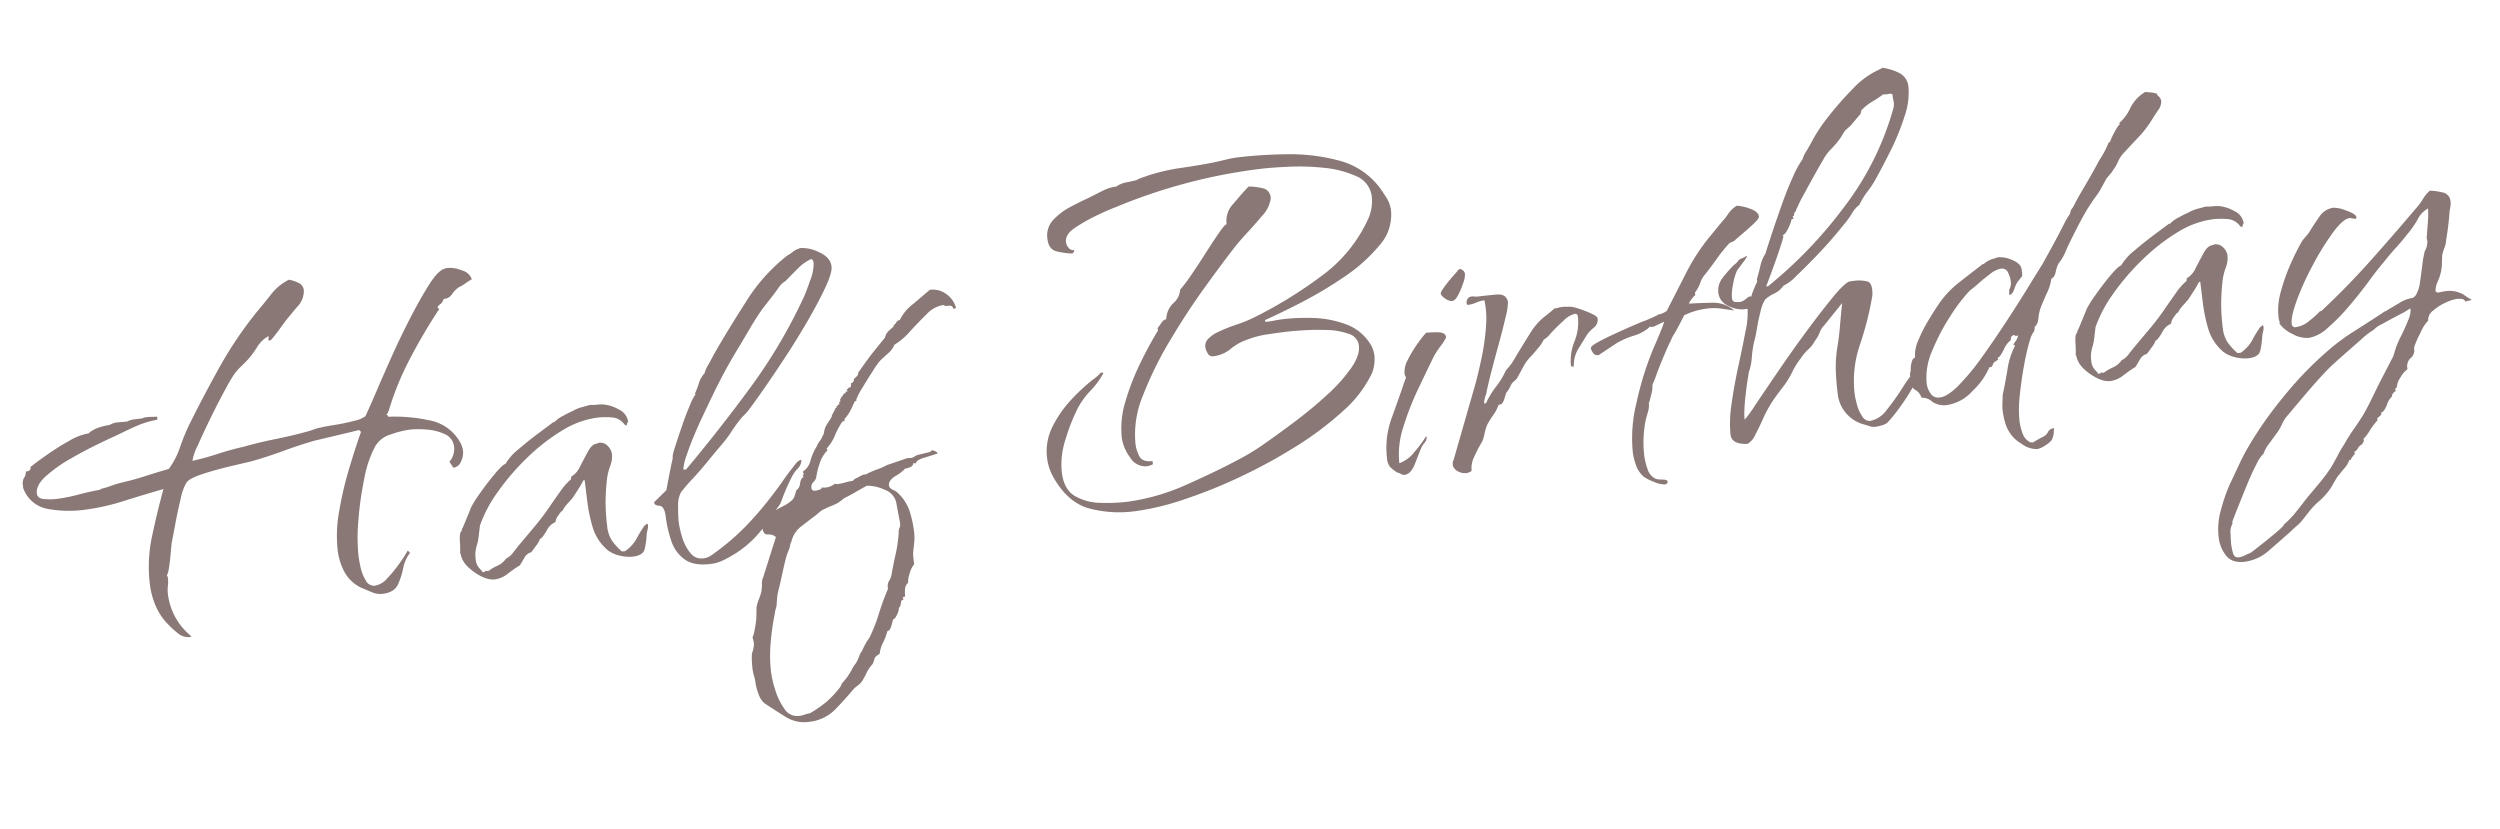 <svg xmlns="http://www.w3.org/2000/svg" width="613.475" height="203.525" viewBox="0 0 613.475 203.525"><path id="&#x30D1;&#x30B9;_43" data-name="&#x30D1;&#x30B9; 43" d="M36.5,4.74a3.775,3.775,0,0,1-2.686-1.264,19.249,19.249,0,0,1-2.054-2.37,14.466,14.466,0,0,1-2.528-4.9,19.5,19.5,0,0,1-.79-5.53,35.634,35.634,0,0,1,1.975-11.613Q32.39-26.7,34.6-32.074q-5.056.79-10.112,1.738a55.607,55.607,0,0,1-10.27.948A28.886,28.886,0,0,1,6-30.652,7.813,7.813,0,0,1,.474-36.5v-.79a2.55,2.55,0,0,1,.553-1.738,2.1,2.1,0,0,0,.553-1.422q1.422,0,1.264-.948Q4.582-42.5,7.426-44a63.317,63.317,0,0,1,5.767-2.686,13.49,13.49,0,0,1,4.819-1.185,6.856,6.856,0,0,1,2.607-1.106,13.5,13.5,0,0,1,2.765-.316,4.7,4.7,0,0,1,2.212-.4q1.106.079,2.212.079a4.865,4.865,0,0,1,1.817-.316H31.6a2.712,2.712,0,0,1,1.106-.158,8.392,8.392,0,0,1,1.185.079,8.389,8.389,0,0,0,1.185.079l.158.158v.474h-.158v.158a22.051,22.051,0,0,0-5.056.869q-2.37.711-5.056,1.659-1.58.474-5.056,1.659t-7.189,2.765a34.534,34.534,0,0,0-6.4,3.476q-2.686,1.9-2.686,3.95,0,1.264,1.738,1.58a16.157,16.157,0,0,0,2.686.316,39.613,39.613,0,0,0,5.609-.4q2.765-.395,5.609-.553v-.158a23.292,23.292,0,0,0,2.765-.474,23.293,23.293,0,0,1,2.765-.474q3-.316,5.846-.869T36.5-36.814a19.675,19.675,0,0,0,3.318-4.819,54.78,54.78,0,0,1,2.844-5.135q4.582-6.952,9.322-13.43A96.284,96.284,0,0,1,62.568-72.364q2.054-1.9,4.108-3.95a12.528,12.528,0,0,1,4.74-3,8.336,8.336,0,0,1,2.212,1.027,2.228,2.228,0,0,1,1.106,1.975A5.49,5.49,0,0,1,72.6-72.443q-2.133,1.975-3.4,3.239-.158.158-1.106,1.185t-1.9,1.975q-.948.948-1.106.948h-.474L64.78-66.2A7.531,7.531,0,0,0,61.7-63.911a21.594,21.594,0,0,1-2.607,2.765q-.948.79-1.9,1.5a16.188,16.188,0,0,0-1.738,1.5,38.706,38.706,0,0,0-2.686,3.476q-2.054,2.844-4.424,6.478T44.24-41.633A12.4,12.4,0,0,0,42.5-38.078q3.16-.316,6.4-.948t6.4-.948q4.108-.632,8.3-.948t8.295-.948q.79-.158,1.5-.316a6.2,6.2,0,0,1,1.343-.158q1.106-.158,3.555-.237a45.393,45.393,0,0,0,4.74-.4,7.4,7.4,0,0,0,2.923-.79Q87.058-45.5,89.27-49.3t4.977-8.374q2.765-4.582,5.688-8.848t5.372-7.268q2.449-3,4.029-3.476a3.287,3.287,0,0,1,1.264-.158,7.5,7.5,0,0,1,3.239,1.027,3.386,3.386,0,0,1,2.133,2.449,15.526,15.526,0,0,0-1.659.79,11.148,11.148,0,0,1-1.817.79,6.442,6.442,0,0,0-1.817,1.5,2.6,2.6,0,0,1-2.133.869v.158h-.158a1.639,1.639,0,0,1-.869,1.027q-.711.4-.711.711l.158.237a.768.768,0,0,1,.158.395h-.158a138.96,138.96,0,0,0-8.453,11.06A71.5,71.5,0,0,0,91.8-44.4a.992.992,0,0,0-.237.4.72.72,0,0,1-.4.4l.158.316h.158v.316a39.767,39.767,0,0,1,9.8,2.054,10.91,10.91,0,0,1,7.11,6.636,6.239,6.239,0,0,1,.237.948,5.759,5.759,0,0,1,.079.948,4.921,4.921,0,0,1-.79,2.449A2.341,2.341,0,0,1,105.86-28.6l-.79-1.58a4.832,4.832,0,0,0,1.58-3.476,3.779,3.779,0,0,0-1.9-3.4,12.653,12.653,0,0,0-4.345-1.659,22.049,22.049,0,0,0-4.029-.474,23.087,23.087,0,0,0-4.9.632,6.318,6.318,0,0,0-4.108,2.528A27.136,27.136,0,0,0,83.819-28.6a80.37,80.37,0,0,0-2.686,10.033,45.3,45.3,0,0,0-1.027,8.611q0,.948.158,2.765a10.413,10.413,0,0,0,.869,3.4,2.285,2.285,0,0,0,2.133,1.58,5.213,5.213,0,0,0,3.16-1.422,32.389,32.389,0,0,0,3.4-3.239A34.011,34.011,0,0,0,92.272-9.8l.474.632a8.924,8.924,0,0,0-2.133,3.555A17.46,17.46,0,0,1,88.8-1.738Q87.69,0,84.846,0a5.117,5.117,0,0,1-2.528-.711q-1.264-.711-2.37-1.343A9.163,9.163,0,0,1,76.235-6.4a15.165,15.165,0,0,1-1.027-5.609,32.94,32.94,0,0,1,1.5-9.322,86.74,86.74,0,0,1,3.634-9.954q2.133-4.9,4.029-8.69v-.316h-.158l-.158-.316q-2.686.316-5.53.632l-5.688.632q-3.95.632-7.979,1.58t-8.137,1.58q-1.58.158-5.135.553T44.714-34.6q-3.318.632-4.266,1.58a11.96,11.96,0,0,0-1.9,3.713q-1.106,2.923-2.054,5.925T35.076-18.96q-.158.474-.553,2.37t-.869,3.634q-.474,1.738-.79,1.9a.7.7,0,0,0,.079.316,1.1,1.1,0,0,1,.079.474,7.791,7.791,0,0,1-.237,1.9,8.454,8.454,0,0,0-.237,2.054A15.628,15.628,0,0,0,36.814,4.424l.158.316Zm76.156-4.9q-2.212,0-4.9-2.449T105.07-7.426h-.158a23.013,23.013,0,0,0,.316-3q.158-2.37.79-2.528v-.316a9.686,9.686,0,0,0,.79-1.264q.632-1.106,1.343-2.37t.869-1.58a27.354,27.354,0,0,1,2.528-3.081q2.054-2.291,4.266-4.345t2.844-2.054a12.872,12.872,0,0,1,3.555-3.16q2.607-1.738,5.372-3.318l3.871-2.212v-.158l.158.158h.158A7.571,7.571,0,0,1,134.221-38a25.356,25.356,0,0,1,2.449-.869,8.744,8.744,0,0,1,2.212-.632l2.212-.316a8.445,8.445,0,0,0,1.659.158,8.445,8.445,0,0,1,1.659.158,9.4,9.4,0,0,1,3.476,1.659,3.9,3.9,0,0,1,1.9,3.239,1.838,1.838,0,0,0-.316.474q-.158.316,0,.474l-.632-.316a4.051,4.051,0,0,0-2.844-2.133,17.821,17.821,0,0,0-3.634-.4,21.97,21.97,0,0,0-9.006,2.133,48.15,48.15,0,0,0-9.322,5.609,58.317,58.317,0,0,0-8.137,7.426,32.671,32.671,0,0,0-5.293,7.584l-.474,1.9a14.245,14.245,0,0,1-.948,3,7.7,7.7,0,0,0-.632,3.16,3.863,3.863,0,0,0,.316,1.817q.316.553,1.106,1.659l.316-.158v.158l.316-.316.632.158A11.936,11.936,0,0,1,113.6-3.4a4.919,4.919,0,0,0,2.054-1.185l.316-.316A4.435,4.435,0,0,0,117.71-6l1.422-1.422,4.74-4.424a60.212,60.212,0,0,0,4.424-4.582q1.106-1.264,2.844-3.16a15.739,15.739,0,0,1,3-2.686l.158-.632a5.544,5.544,0,0,0,2.449-2.212q1.185-1.738,2.37-3.4t2.291-1.659l.632-.158a2.474,2.474,0,0,1,2.054,1.027,3.457,3.457,0,0,1,.79,2.133,6.475,6.475,0,0,1-.79,2.844,14.185,14.185,0,0,0-1.106,2.844,53.954,53.954,0,0,0-1.106,5.925,49.683,49.683,0,0,0-.316,5.925,7.715,7.715,0,0,0,.711,3.476,13.88,13.88,0,0,0,2.133,3h.79a9.18,9.18,0,0,0,3.16-2.686,26.638,26.638,0,0,1,2.37-3,.455.455,0,0,0,.316-.158l.158-.158a.279.279,0,0,1,.316.316,2.976,2.976,0,0,1-.237,1.185,6.849,6.849,0,0,0-.395,1.343,19.394,19.394,0,0,1-.869,3.239q-.553,1.5-3.081,1.5a9.338,9.338,0,0,1-3.16-.632,7.645,7.645,0,0,1-2.844-1.738,11.873,11.873,0,0,1-2.923-5.925,39.844,39.844,0,0,1-.553-6.715v-5.056h-.316a22.227,22.227,0,0,1-1.422,1.9l-1.58,1.9q-.632.632-1.5,1.343a7.518,7.518,0,0,0-1.5,1.659q-.316,0-1.185,1.027a3.015,3.015,0,0,0-.869,1.5,4.34,4.34,0,0,0-2.449,1.9Q125.294-8.69,124.82-8.69a5.349,5.349,0,0,1-1.106,1.5q-.948,1.027-1.422,1.5a2.68,2.68,0,0,0-1.817,1.106q-.711.948-1.343,1.738a31.292,31.292,0,0,0-3.16,1.659A6.546,6.546,0,0,1,112.654-.158Zm52.93,2.686q-4.108,0-6.162-1.9a8.989,8.989,0,0,1-2.686-4.9,29.831,29.831,0,0,1-.632-6.162q0-2.528-1.264-2.765t-1.106-1.027l3.318-2.528.553-1.738q.553-1.738,1.185-3.634t.79-2.212q-.158-.474.869-2.686T162.819-32q1.343-2.765,2.607-4.9a9.7,9.7,0,0,1,1.58-2.291v-.158h-.158a19.6,19.6,0,0,0,1.343-2.528,6.126,6.126,0,0,1,1.659-2.212,7.019,7.019,0,0,1,1.185-1.975q1.185-1.659,1.5-2.133,4.108-5.53,9.559-12.087A43.444,43.444,0,0,1,193.55-70.31a8.952,8.952,0,0,0,1.422-.711,4.406,4.406,0,0,1,1.264-.553.625.625,0,0,0,.395-.079.322.322,0,0,1,.237-.079,9.089,9.089,0,0,1,4.5,1.58q2.607,1.58,2.607,3.792,0,1.58-2.133,4.977T196.552-53.8q-3.16,4.187-6.715,8.374t-6.4,7.347q-2.844,3.16-4.108,4.424a10.312,10.312,0,0,1-1.106.948A11.864,11.864,0,0,0,176.96-31.6q-1.264,1.264-2.449,2.686a25.043,25.043,0,0,1-2.607,2.686q-2.054,1.9-4.029,3.792T163.846-18.8q-.79.632-1.659,1.422t-1.659,1.58a7.024,7.024,0,0,0-1.106,3.476,33.528,33.528,0,0,0-.316,3.792,22.869,22.869,0,0,0,.4,3.713A10.853,10.853,0,0,0,161-.79a3.4,3.4,0,0,0,3,1.738,4.054,4.054,0,0,0,1.659-.316,13.95,13.95,0,0,0,1.5-.79A56.349,56.349,0,0,0,175.7-5.925a83.742,83.742,0,0,0,7.426-6.873q1.264-1.264,2.449-2.607t2.449-2.607l1.264-1.264q.948-.948,1.58-.79a3.159,3.159,0,0,1-1.185,1.975,8.8,8.8,0,0,0-1.659,1.817q-.948,1.422-1.738,2.765t-1.58,2.923a4.951,4.951,0,0,1-.948,1.264,11.866,11.866,0,0,0-1.106,1.264,43.684,43.684,0,0,1-5.135,5.214,25.18,25.18,0,0,1-6.4,3.95,25.047,25.047,0,0,1-2.686,1.027A9.518,9.518,0,0,1,165.584,2.528Zm-3.16-23.7q9.322-8.69,18.17-18.091a129.465,129.465,0,0,0,15.642-20.3q.79-1.264,2.133-4.029a10.856,10.856,0,0,0,1.343-4.029q0-.948-.474-1.106a11.036,11.036,0,0,0-3.318,1.738q-1.422,1.106-3,2.37a4.794,4.794,0,0,1-1.027.711,4.794,4.794,0,0,0-1.027.711q-1.106,1.264-2.37,2.528l-2.528,2.528q-1.738,1.9-3.318,3.95l-3.16,4.108Q175.854-45.5,173.4-41.87T167.8-33.18q-.632.948-2.054,3.4t-2.607,4.9a14.246,14.246,0,0,0-1.343,3.555Zm22.278,65.1a8.472,8.472,0,0,1-5.451-1.975q-2.449-1.975-4.661-3.871a5.072,5.072,0,0,1-1.185-2.449,12.364,12.364,0,0,1-.395-2.765,10.638,10.638,0,0,0-.158-1.738,11.515,11.515,0,0,1-.158-1.9q0-.79.079-1.817a15.358,15.358,0,0,1,.237-1.817,10.239,10.239,0,0,0,.553-1.343,4.253,4.253,0,0,0,.237-1.343l-.158-1.264a6.192,6.192,0,0,0,.632-1.422q.316-.948.474-1.58a11.609,11.609,0,0,0,.474-2.133q.158-1.185.316-2.133a11.149,11.149,0,0,1,.79-1.817,15.527,15.527,0,0,0,.79-1.659,8.111,8.111,0,0,0,.395-1.9,3.973,3.973,0,0,1,.553-1.738l4.266-9.322a2.41,2.41,0,0,0-1.817-.869Q179.33-3,179.33-4.582a3.308,3.308,0,0,1,1.659-2.844,16.746,16.746,0,0,1,3.634-1.817,10.3,10.3,0,0,0,2.765-1.343,2.637,2.637,0,0,0,.79-1.106,5,5,0,0,0,.474-1.106,2.333,2.333,0,0,0,1.185-1.659q.4-1.343,1.027-1.343l-.158-.632h.316l-.158-.79a4.486,4.486,0,0,0,2.212-2.528,13.815,13.815,0,0,1,1.9-3.16,4.567,4.567,0,0,1,.869-1.185,4.566,4.566,0,0,0,.869-1.185,1.966,1.966,0,0,0,.474-.869,5.212,5.212,0,0,1,.316-.869,6.037,6.037,0,0,1,.869-1.264q.553-.632,1.027-1.264a.455.455,0,0,0,.158-.316.455.455,0,0,1,.158-.316l.632-.948q.158,0,.158-.079t-.158-.079q.158,0,.158-.079t0-.079l.316-.316h.158v-.316a1.838,1.838,0,0,0,.474-.316.455.455,0,0,1,.316-.158v-.474l.316-.158v-.474l.474-.632q.474-.316.474-.632.632,0,.632-.474h.474a.322.322,0,0,0-.079-.237.322.322,0,0,1-.079-.237l.316-.158q.158-.316.79-.316V-36.5a1.3,1.3,0,0,1,.079-.4,1.3,1.3,0,0,0,.079-.4l.474-.158.316-.474v-.316a4.419,4.419,0,0,0,.79-.553,1.13,1.13,0,0,0,.474-.869q.158-.158,1.817-1.975t3.555-3.634q1.9-1.817,2.212-2.133a2.9,2.9,0,0,1,1.106-1.5q.79-.553,1.422-1.027l-.158-.158a2.039,2.039,0,0,0,.869-.711.929.929,0,0,1,.869-.4,10.831,10.831,0,0,1,3.792-3.555q3-1.975,4.424-2.923a5.589,5.589,0,0,1,3.871,1.5,6.01,6.01,0,0,1,1.975,3.713l-.632.158q-.158-.79-.632-.869a8.029,8.029,0,0,0-1.264-.079.91.91,0,0,0-.632-.316,7.163,7.163,0,0,0-4.187,1.738q-2.291,1.738-4.582,3.713a16.265,16.265,0,0,1-4.187,2.765,5.494,5.494,0,0,1-1.659,1.817q-1.027.711-2.133,1.5a15.607,15.607,0,0,0-2.054,2.212q-1.738,2.054-3.318,4.108a15.045,15.045,0,0,0-1.738,2.528v.316l-.474.158q-.632,1.106-1.343,2.133a9.082,9.082,0,0,1-1.659,1.817v.474a.915.915,0,0,0-.632.158,17.5,17.5,0,0,0-2.133,3,10.313,10.313,0,0,1-2.449,3l.158.474a8,8,0,0,0-2.291,2.923,21.165,21.165,0,0,0-1.343,3.555,3.471,3.471,0,0,1-.79.869,1.721,1.721,0,0,0-.632,1.343q0,.79.948.79a3.661,3.661,0,0,0,.711-.079,3.329,3.329,0,0,1,.553-.079l.474-.474a.644.644,0,0,0,.474.158,4.373,4.373,0,0,0,2.686-.632l.474.158a12.513,12.513,0,0,0,2.054-.158,11.514,11.514,0,0,1,1.9-.158l.158-.158h.158v-.158q.474-.158,1.5-.553a5.079,5.079,0,0,1,1.343-.395v.158a20.6,20.6,0,0,1,3.081-.948,14.421,14.421,0,0,0,2.607-.79l4.582-.948a2.217,2.217,0,0,1,1.027-.079,2.217,2.217,0,0,0,1.027-.079q.316-.158.711-.316a2.32,2.32,0,0,1,.869-.158l2.686-.316.316-.316h.158a1.536,1.536,0,0,1,.79.316q.474.316.474.632h-.158q-.632.158-3,.553t-2.37,1.185l-.632-.158a1.208,1.208,0,0,1-.869.869,4.253,4.253,0,0,1-1.343.237,9.436,9.436,0,0,1-2.528,1.5q-1.9.869-1.9,2.133,0,.632.869,1.185a4.013,4.013,0,0,1,1.185,1.027,10.848,10.848,0,0,1,2.212,4.661A26.981,26.981,0,0,1,216.144.79a11.3,11.3,0,0,1-.237,2.37q-.237,1.106-.553,2.37a8.037,8.037,0,0,0-.158,1.58q0,.79,0,1.58a5.44,5.44,0,0,0-1.343,2.054,6.549,6.549,0,0,0-.711,2.37h-.158a2.781,2.781,0,0,0-.79,1.5,9.282,9.282,0,0,0-.158,1.659h-.158l-.474.158.158.474-.632.316a4.358,4.358,0,0,1-.237.869q-.237.711-.553.711v.158a3.463,3.463,0,0,1-.632,1.5q-.632,1.027-1.106,1.027-.158.474-.632,1.58t-1.106,1.106a13.7,13.7,0,0,1-1.343,2.607,8.063,8.063,0,0,0-1.185,2.607l-.158.158q-1.106.474-1.264.948a6.926,6.926,0,0,1-.632,1.264,8.513,8.513,0,0,0-1.738,1.975,17,17,0,0,1-1.422,1.975,4.861,4.861,0,0,1-1.027.79q-.553.316-1.027.632-2.686,2.528-5.372,4.661A10.585,10.585,0,0,1,184.7,43.924Zm-2.054-1.738a5.874,5.874,0,0,0,1.422-.158,5.194,5.194,0,0,1,1.264-.158,31.088,31.088,0,0,0,4.5-2.37,25.345,25.345,0,0,0,3.713-3.16l.474-.79a13.821,13.821,0,0,0,1.58-1.5,15.4,15.4,0,0,0,1.422-1.817,5.685,5.685,0,0,1,.711-.869,5.684,5.684,0,0,0,.711-.869,10.327,10.327,0,0,0,.632-1.106,4.217,4.217,0,0,1,.79-1.106q.474-.79,1.027-1.58a10.6,10.6,0,0,1,1.185-1.422,42.089,42.089,0,0,0,3.081-5.688,57.6,57.6,0,0,1,2.923-5.688V13.43a2.408,2.408,0,0,1,.553-1.5,3.713,3.713,0,0,0,.711-1.343q.79-2.528,1.659-4.977A33.107,33.107,0,0,0,212.352.632a2.6,2.6,0,0,1,.158-.79,1.715,1.715,0,0,1,.316-.632,2.712,2.712,0,0,0,.158-1.106l-.316-5.056a4.331,4.331,0,0,0-2.449-3.4,10.12,10.12,0,0,0-4.187-1.5q-1.264.474-2.528,1.027T200.976-9.8a4.405,4.405,0,0,0-1.264.553q-.632.395-1.264.711a13.5,13.5,0,0,1-1.738.553,13.5,13.5,0,0,0-1.738.553,3.512,3.512,0,0,0-1.106.474l-.948.632q-1.9,1.106-4.029,2.37a6.5,6.5,0,0,0-2.923,3.476L185.65,0a4.966,4.966,0,0,1-.632,1.58,11.054,11.054,0,0,0-.79,1.58q-.632,1.58-1.264,3.4T181.7,10.112a20.562,20.562,0,0,0-.79,2.212q-.158.632-.474,2.37l-.316.79a4.4,4.4,0,0,0-.316.948,65.017,65.017,0,0,0-1.9,7.031,35.229,35.229,0,0,0-.79,7.347,25.968,25.968,0,0,0,.474,4.266,16.294,16.294,0,0,0,1.659,4.9A3.7,3.7,0,0,0,182.648,42.186ZM270.812,2.37A28.716,28.716,0,0,1,259.278.237q-4.9-2.133-7.584-8.611a12.68,12.68,0,0,1-.948-4.74,13.437,13.437,0,0,1,2.37-7.742,28.4,28.4,0,0,1,5.451-6,47.032,47.032,0,0,1,5.451-3.95,12.083,12.083,0,0,0,2.37-1.58h.474v.158h.158a19.557,19.557,0,0,1-3.634,3.871,19.555,19.555,0,0,0-3.634,3.871,46,46,0,0,0-3.95,7.268,19.589,19.589,0,0,0-1.9,7.9q0,4.266,2.449,6.162a12.843,12.843,0,0,0,6,2.449,43.778,43.778,0,0,0,6.715.553,52.634,52.634,0,0,0,15.247-2.528q8.295-2.528,14.615-5.056a56.824,56.824,0,0,0,5.767-2.765q3.713-1.975,8.058-4.5t8.295-5.372a39.571,39.571,0,0,0,6.478-5.688q2.528-2.844,2.528-5.214a3.442,3.442,0,0,0-2.133-3.16,16.837,16.837,0,0,0-5.135-1.58q-3-.474-5.767-.632T313-36.814q-2.528,0-5.135.079a21.821,21.821,0,0,0-4.977.711,12.626,12.626,0,0,0-4.187,1.738,8.172,8.172,0,0,1-4.5,1.264,1.268,1.268,0,0,1-1.185-.869,3.743,3.743,0,0,1-.4-1.5,2.411,2.411,0,0,1,.869-1.975,8.2,8.2,0,0,1,1.975-1.185,39.829,39.829,0,0,1,5.451-1.5,34.086,34.086,0,0,0,5.293-1.5A108.051,108.051,0,0,0,322.952-49.3a35.6,35.6,0,0,0,13.114-12.482,10.516,10.516,0,0,0,1.58-5.372,6.126,6.126,0,0,0-3.16-5.451,24.807,24.807,0,0,0-7.584-3,57.039,57.039,0,0,0-8.769-1.343q-4.345-.316-6.715-.316A135.134,135.134,0,0,0,292.932-76a135.838,135.838,0,0,0-18.17,3.792q-1.422.316-4.5,1.343a43.974,43.974,0,0,0-5.767,2.37q-2.686,1.343-2.686,3.239a2.662,2.662,0,0,0,.474,1.5,1.454,1.454,0,0,0,1.264.711q0,.632-.474.632v.158a18.171,18.171,0,0,1-3.871-1.027q-1.817-.711-1.817-3.239a5.573,5.573,0,0,1,1.975-4.5,16.132,16.132,0,0,1,4.661-2.686q2.686-1.027,4.74-1.659l3.476-1.264a10.112,10.112,0,0,1,3.476-.632,6.438,6.438,0,0,1,2.449-.711q1.185-.079,2.607-.237a9.008,9.008,0,0,1,1.58-.474q.79-.158,1.422-.316a49.443,49.443,0,0,1,8.453-.869q4.345-.079,8.453-.395l2.844-.316a24.379,24.379,0,0,1,2.686-.158,113.671,113.671,0,0,1,12.008.711,46.131,46.131,0,0,1,12.482,3.081,18.234,18.234,0,0,1,9.006,7.584q.79,1.422,1.5,2.923a7.471,7.471,0,0,1,.711,3.239,11.125,11.125,0,0,1-3.871,8.137,40.309,40.309,0,0,1-9.559,6.636,99.877,99.877,0,0,1-11.3,4.977q-5.609,2.054-9.243,3.16v.316h.158v.158q1.106,0,2.133-.079t2.133-.079a48.613,48.613,0,0,1,7.505.632,25.1,25.1,0,0,1,7.584,2.449,11.7,11.7,0,0,1,5.293,5.293,7.012,7.012,0,0,1,.79,3.16,9.526,9.526,0,0,1-1.106,4.266,29.287,29.287,0,0,1-8.216,8.374,79.659,79.659,0,0,1-12.64,7.268,129.592,129.592,0,0,1-14.615,5.767,121.723,121.723,0,0,1-14.378,3.792A62.837,62.837,0,0,1,270.812,2.37ZM274.92-8.216a4.355,4.355,0,0,1-3.95-2.686,10.627,10.627,0,0,1-1.422-4.9,22.3,22.3,0,0,1,1.975-8.848,59.684,59.684,0,0,1,4.74-8.848q2.765-4.266,5.293-7.426v-.632q.474-.474,1.106-1.185a1.752,1.752,0,0,1,1.264-.711,5.638,5.638,0,0,1,2.212-3.713,4.725,4.725,0,0,0,2.054-3.081,32.832,32.832,0,0,0,2.923-3q1.975-2.212,4.187-4.9t3.95-4.661q1.738-1.975,2.212-1.975a6.065,6.065,0,0,1,2.291-4.819q2.449-2.291,4.187-3.713a15.11,15.11,0,0,1,3.239.79A2.466,2.466,0,0,1,313-69.994a2.546,2.546,0,0,1-.316,1.106,7.555,7.555,0,0,1-2.37,3.16q-2.054,1.9-4.187,3.713t-3.239,2.923q-3.476,3.476-8.532,8.927t-10.033,11.85a87.95,87.95,0,0,0-8.3,12.64,24.721,24.721,0,0,0-3.318,11.455,8.542,8.542,0,0,0,.632,3.476q.632,1.422,3,1.422v.79A5.015,5.015,0,0,1,274.92-8.216Zm79.158-31.126a2.746,2.746,0,0,1-1.58-.79q-.948-.79-.948-1.422,0-.316,1.106-1.5t2.449-2.37q1.343-1.185,1.659-1.5a1.411,1.411,0,0,1,1.264,1.422,6.035,6.035,0,0,1-.711,2.133,19.929,19.929,0,0,1-1.58,2.765Q354.868-39.342,354.078-39.342ZM337.33,1.58a1.36,1.36,0,0,1-.869-.316,2.8,2.8,0,0,0-.869-.474,10.95,10.95,0,0,1-1.58-1.58A3.824,3.824,0,0,1,333.538-3a21.173,21.173,0,0,1,2.37-9.717q2.37-4.661,4.424-8.927a.613.613,0,0,0,.158-.711,1.941,1.941,0,0,1-.158-.711,6.134,6.134,0,0,1,1.185-3.239,28.184,28.184,0,0,1,2.765-3.555,27.936,27.936,0,0,1,2.528-2.528,25.146,25.146,0,0,1,2.844.237q1.9.237,1.9,1.5a12.034,12.034,0,0,1-1.58,1.9,28.075,28.075,0,0,0-1.9,2.212q-2.054,3.16-4.819,7.505a69.788,69.788,0,0,0-4.819,8.927,21.275,21.275,0,0,0-2.054,8.69,8.176,8.176,0,0,0,4.029-2.291,30.079,30.079,0,0,0,3.239-3.4h.158v.158a1.821,1.821,0,0,1-.632,1.264,7.658,7.658,0,0,0-.948,1.106q-.632,1.106-1.975,3.634T337.33,1.58ZM352.5,3a3.735,3.735,0,0,1-1.9-.553A2.7,2.7,0,0,1,349.338.79a6.765,6.765,0,0,1,.079-.711q.079-.553.237-.553l7.584-17.854q1.106-2.686,2.37-6.4a55.3,55.3,0,0,0,1.975-7.426,21.337,21.337,0,0,0,.395-6.4,7.508,7.508,0,0,0-2.054.316,7.508,7.508,0,0,1-2.054.316q-.316,0-.316-.474a1.805,1.805,0,0,1,.395-1.027q.4-.553,1.5-.4a3.924,3.924,0,0,0,1.422.158q1.9,0,4.266.079t2.528,2.133a15.178,15.178,0,0,1-1.027,3.634q-1.027,2.844-2.528,6.478t-2.765,6.873q-1.264,3.239-1.738,4.819a6.154,6.154,0,0,0-.79,2.212h.474a20.2,20.2,0,0,1,2.923-3.713,20.2,20.2,0,0,0,2.923-3.713,15.568,15.568,0,0,0,2.844-3.081q1.9-2.449,4.029-5.056a15.847,15.847,0,0,1,4.029-3.713q.316-.158,1.422-.869a12.632,12.632,0,0,0,1.264-.869,7.292,7.292,0,0,0,1.027-.079,7.294,7.294,0,0,1,1.027-.079,4.439,4.439,0,0,1,.869.079,4.439,4.439,0,0,0,.869.079,7.005,7.005,0,0,1,2.054.711,26.987,26.987,0,0,1,3,1.58Q389-31.284,389-30.81a2.367,2.367,0,0,1-1.106,2.133,11.342,11.342,0,0,0-1.9,1.5q-1.106,1.422-2.449,3.081a7.588,7.588,0,0,0-1.659,3.555l-.158.79-.158.158-.079-.158a.253.253,0,0,0-.237-.158l-.158.158a12.627,12.627,0,0,1,1.58-6.083,12.338,12.338,0,0,0,1.58-5.925q0-.79-.632-.79a5.885,5.885,0,0,0-3,1.343q-1.9,1.343-3.476,2.686a6.332,6.332,0,0,1-1.9,1.343,9.728,9.728,0,0,1-1.817,2.054q-1.5,1.422-2.133,1.9a11.4,11.4,0,0,0-1.975,2.212q-.869,1.264-1.817,2.528a4.7,4.7,0,0,1-.632.474,5.178,5.178,0,0,0-.79.632,9.724,9.724,0,0,1-1.58,2.054,13.156,13.156,0,0,0-.553,1.264,3.636,3.636,0,0,1-.869,1.264l-.79.158a9.861,9.861,0,0,1-1.58,2.291,21.971,21.971,0,0,0-1.738,2.133,11.934,11.934,0,0,0-1.027,2.37,6.39,6.39,0,0,1-1.185,2.212q-.948,1.264-1.975,2.923a6.38,6.38,0,0,0-1.027,3.4H353.6A2.546,2.546,0,0,1,352.5,3Zm47.874,8.69a6.311,6.311,0,0,1-2.528-.948,11.192,11.192,0,0,1-2.37-1.58,6.747,6.747,0,0,1-1.5-3,14.977,14.977,0,0,1-.4-3.318,35.752,35.752,0,0,1,2.37-11.85,77.194,77.194,0,0,1,4.9-11.218q.316-.632,1.343-2.37t1.975-3.476a12.94,12.94,0,0,0,.948-1.9l-2.844.948-.948-.158v.158a10.472,10.472,0,0,1-4.108,1.58,18.728,18.728,0,0,0-4.266,1.264l-4.74,2.37h-.316a1.168,1.168,0,0,1-1.027-.711,2.59,2.59,0,0,1-.395-1.185q0-.474,1.738-1.185t4.187-1.5q2.449-.79,4.582-1.422t2.765-.79a32.479,32.479,0,0,0,3.792-1.106h.158v-.158a5.328,5.328,0,0,0,2.37-.632q3-4.424,5.925-8.769a48.577,48.577,0,0,1,6.715-7.979l3.476-3.318a15.868,15.868,0,0,0,1.9-1.9,6.642,6.642,0,0,1,2.212-1.58,11.641,11.641,0,0,1,3.081,1.106q1.975.948,1.975,2.212,0,.474-1.5,1.58t-3.081,2.133q-1.58,1.027-2.212,1.5l-1.106.316a34.76,34.76,0,0,0-3.476,3.318q-1.58,1.738-3.318,3.476a6.284,6.284,0,0,0-1.58,2.054,8.435,8.435,0,0,1-1.58,2.212v.632a5.118,5.118,0,0,0-1.027.869q-.711.711-.711,1.027,2.686.158,5.688.474a7.8,7.8,0,0,1,5.056,2.528q-1.738-.474-3.239-.869a12.694,12.694,0,0,0-3.239-.395,17.45,17.45,0,0,0-5.846.948l-.948,1.422q-.948,1.422-1.975,2.765a7.6,7.6,0,0,0-1.027,1.5q-.474.632-1.9,3.081t-2.607,4.74a25.616,25.616,0,0,1-1.343,2.449A6.186,6.186,0,0,1,399.9-10.9q-.474,1.264-.79,2.054l-.158.158v.158a5.245,5.245,0,0,1-.474,2.054q-.474,1.106-.79,1.9a27.8,27.8,0,0,0-1.422,8.848,16.03,16.03,0,0,0,.4,3.16,3.751,3.751,0,0,0,1.817,2.686,6.093,6.093,0,0,0,1.5.316q1.185.158,1.185.632Q401.162,11.692,400.372,11.692ZM422.65-28.6h0Zm-.79,32.864a5.926,5.926,0,0,1-2.686-.632,2.263,2.263,0,0,1-1.264-2.212A29.671,29.671,0,0,1,419.1-6q1.185-4.424,2.765-8.927t2.765-8.216a20.41,20.41,0,0,0,1.185-5.293V-28.6h-.79a6.884,6.884,0,0,1-3.871-1.343,3.99,3.99,0,0,1-1.975-3.4,5,5,0,0,1,1.58-3.634,32.659,32.659,0,0,1,3-2.686,4.567,4.567,0,0,0,1.185-.869,1.661,1.661,0,0,1,1.185-.553l1.106-.474v.158a7.678,7.678,0,0,1-1.264,1.5q-1.264,1.343-1.58,1.659a13.613,13.613,0,0,0-1.343,3.16,12.076,12.076,0,0,0-.711,3.318q0,.948.632,1.106a5.194,5.194,0,0,0,1.264.158,3.072,3.072,0,0,0,1.58-.632q.948-.632,1.264-.316a10.947,10.947,0,0,1,.869-1.738,15.508,15.508,0,0,1,1.027-1.738v-.632q.632-1.422,1.264-3.16a9.364,9.364,0,0,1,1.738-3v-.158q.79-1.738,2.212-4.74t3.16-6.478q1.738-3.476,3.476-6.32a22.846,22.846,0,0,1,2.844-3.95,6.921,6.921,0,0,1,1.264-1.975q1.264-1.659,1.58-2.133a38.3,38.3,0,0,1,4.74-5.53,78.4,78.4,0,0,1,6.636-5.925,20.742,20.742,0,0,1,5.846-3.555l2.212-.79a13.575,13.575,0,0,1,3.95,1.817,4.177,4.177,0,0,1,1.738,3.713,17.5,17.5,0,0,1-1.9,7.11,58.164,58.164,0,0,1-4.424,7.9q-2.528,3.792-4.266,6.162a21.819,21.819,0,0,1-2.449,2.923,18,18,0,0,0-2.449,3.081,6.343,6.343,0,0,0-1.9,1.659,18.634,18.634,0,0,1-1.58,1.817q-.948.948-3.318,3.16t-5.293,4.582q-2.923,2.37-5.372,4.187a10.62,10.62,0,0,1-3.4,1.975l-.158.158a5.817,5.817,0,0,1-2.37,1.5,8.333,8.333,0,0,0-2.37,1.185,8.421,8.421,0,0,0-1.422,2.607q-.79,1.975-1.422,4.108a31.43,31.43,0,0,1-1.106,3.239,25.473,25.473,0,0,0-1.027,3.713,14.1,14.1,0,0,1-1.185,3.555L423.282-9.8q-.158.632-.632,2.607t-.711,3.713q-.237,1.738-.079,1.738a30.544,30.544,0,0,0,2.923-3.16q2.607-3,6.557-7.505t8.137-8.927q4.187-4.424,7.505-7.584t4.582-3.318h.79a8.871,8.871,0,0,1,3.476.553q1.264.553.79,3.555a78.776,78.776,0,0,1-4.5,11.613,27.287,27.287,0,0,0-2.765,11.929,21.088,21.088,0,0,0,.237,2.528,9.187,9.187,0,0,0,.948,3.081,2.087,2.087,0,0,0,1.817,1.343A6.519,6.519,0,0,0,456.7.158a58.429,58.429,0,0,0,4.5-4.9,27.909,27.909,0,0,1,3.792-3.95v1.738a10.33,10.33,0,0,0-.632,1.106l-.632,1.264a45.118,45.118,0,0,1-3.4,4.108,35.673,35.673,0,0,1-3.871,3.792,3.72,3.72,0,0,1-1.422.474,9.932,9.932,0,0,1-1.58.158,3.136,3.136,0,0,1-1.422-.316q-.632-.316-1.422-.632a8.744,8.744,0,0,1-5.372-8.532q0-3,.237-5.53a30.928,30.928,0,0,1,1.027-5.372q.79-2.686,1.343-5.372t1.185-5.372l-5.056,4.9a5.311,5.311,0,0,0-1.343,1.659,7.743,7.743,0,0,1-1.343,1.817,8.1,8.1,0,0,1-1.9,1.9,11.551,11.551,0,0,0-2.054,1.9,20.042,20.042,0,0,0-2.607,3.239,20.042,20.042,0,0,1-2.607,3.239Q431.024-7.426,430-6.32a29.42,29.42,0,0,0-1.975,2.37,27.132,27.132,0,0,0-1.738,2.607q-1.106,1.817-2.291,3.555A5.02,5.02,0,0,1,421.86,4.266ZM431.024-33.5h.474a108.276,108.276,0,0,0,21.014-17.143,71.516,71.516,0,0,0,14.852-22.515,4.143,4.143,0,0,0,.237-1.58,10.9,10.9,0,0,1-.079-1.58q0-.474-.869-.4a3.447,3.447,0,0,1-1.343-.079q-1.106.632-2.844,1.422a12.029,12.029,0,0,0-2.686,1.58.707.707,0,0,0-.395.474,3.089,3.089,0,0,1-.237.632l-2.054,1.9a8.141,8.141,0,0,1-1.027.869q-.553.4-1.027.711a9.624,9.624,0,0,0-1.027,1.185,9.623,9.623,0,0,1-1.027,1.185q-.632.632-1.185,1.106t-1.343,1.106a11.8,11.8,0,0,0-1.817,2.054q-1.343,1.738-3,4.029t-3,4.187a25.724,25.724,0,0,0-1.659,2.528,2.658,2.658,0,0,0-.395.632,1.336,1.336,0,0,1-.553.632q0,.79-.474.79l.158.632h-.474a9.087,9.087,0,0,1-1.106,2.133q-.948,1.5-1.58,1.5,0,.158.079.158h.079v.158a14.184,14.184,0,0,1-.79,1.9q-.79,1.738-1.9,3.95t-1.975,3.871Q431.182-33.812,431.024-33.5ZM492.17,14.22a6.182,6.182,0,0,1-3.713-1.817,8.194,8.194,0,0,1-2.607-3.239,8.494,8.494,0,0,1-.711-2.449,17.028,17.028,0,0,1-.237-2.607,12.515,12.515,0,0,1,.158-2.054q.158-.948.316-2.054.79-2.212,1.9-5.925a18.143,18.143,0,0,1,2.528-5.609v-.316h-.316v-.158q.316-.316.79-.869a2.891,2.891,0,0,0,.632-1.185l-.632.158-.158-.316h-.158q-.948,0-.948,1.106a5.589,5.589,0,0,0-1.975,2.054q-1.185,1.738-1.5,1.738l-.316.158.158.474h-.158l-.948.474a2.1,2.1,0,0,0-.474.711q-.158.4-.948.4v.158A17.375,17.375,0,0,1,478.187-1.9a10.553,10.553,0,0,1-6.4,2.686A5.15,5.15,0,0,1,468-.474a3.536,3.536,0,0,0-2.37-1.264l-.158-.158A3.064,3.064,0,0,0,464.2-3.871q-.79-.395-.79-2.765V-7.9l.316-.79v-.158a6.3,6.3,0,0,1,.395-1.659q.4-1.185,1.027-1.185a8.6,8.6,0,0,1,1.264-4.029,33.789,33.789,0,0,1,2.923-4.424q1.659-2.133,2.765-3.4A23.729,23.729,0,0,1,477.95-28.6q3.16-1.9,6.636-3.95v.158a5.871,5.871,0,0,1,3-1.106,2.2,2.2,0,0,1,.948-.158,7.114,7.114,0,0,1,3.239,1.106q1.975,1.106,1.975,2.528v1.027q0,.711-.316.869l-1.106,1.106a7.313,7.313,0,0,0-.948,1.58q-.632,1.264-1.264,1.264h-.158l.158-1.264a3.188,3.188,0,0,0,.632-2.054,6.825,6.825,0,0,0-.395-2.133,1.6,1.6,0,0,0-1.659-1.185,6.035,6.035,0,0,0-2.844,1.027q-1.738,1.027-2.686,1.659-.632.474-1.264.869t-1.422.869a42.254,42.254,0,0,0-5.609,5.767A51.561,51.561,0,0,0,469.5-12.8a15.99,15.99,0,0,0-2.291,7.742,5.609,5.609,0,0,0,.632,2.528,2.263,2.263,0,0,0,2.212,1.264q1.9,0,4.977-2.449a58.321,58.321,0,0,0,6.557-6.241q3.476-3.792,6.952-7.9t6.241-7.584q2.765-3.476,4.187-5.214,1.738-2.37,3.476-4.819t3.318-4.819q.316-.474,1.027-1.343a2.533,2.533,0,0,0,.711-1.343,6.654,6.654,0,0,0,1.264-1.58q1.106-1.58,2.686-3.634t2.844-3.792q1.264-1.738,1.58-2.212.79-.948,1.422-1.817a21.494,21.494,0,0,0,1.264-1.975l.316-.474.158.158a13.654,13.654,0,0,1,1.343-2.212q1.185-1.738,1.659-1.9l-.158-.316a10.7,10.7,0,0,0,3.16-3.318,9.376,9.376,0,0,1,4.108-3.476q.79.158,1.5.316a5.808,5.808,0,0,1,1.343.474v.316a3.675,3.675,0,0,1,.553.711,1.657,1.657,0,0,1,.237.869,3.448,3.448,0,0,1-1.027,2.133q-1.027,1.185-1.659,1.975a25.725,25.725,0,0,1-3.95,4.029q-2.37,1.975-4.424,3.713a8.526,8.526,0,0,0-1.343,1.738,8.524,8.524,0,0,1-1.343,1.738,6.072,6.072,0,0,1-.948,1.027q-.474.4-.948.869l-1.58,2.212a16.283,16.283,0,0,1-1.738,2.054,45.787,45.787,0,0,0-3.792,4.661q-1.738,2.449-3.476,5.135-.948,1.422-1.659,2.686a11.829,11.829,0,0,1-1.975,2.528,7.673,7.673,0,0,0-.948,1.975q-.474,1.343-1.264,1.5a11.142,11.142,0,0,1-1.58,3.476q-1.422,2.37-2.054,3.634a12.091,12.091,0,0,0-.711,2.212q-.4,1.58-1.185,1.9v.158A1.791,1.791,0,0,1,494.7-14.3a5.807,5.807,0,0,0-.79,1.185,52.428,52.428,0,0,0-2.291,6.083q-1.185,3.713-2.054,7.505a29.294,29.294,0,0,0-.869,6.32,13.959,13.959,0,0,0,.395,3.239,3.63,3.63,0,0,0,1.817,2.449l.158-.158.158.158h.158a20.473,20.473,0,0,1,2.686-1.106,2.685,2.685,0,0,0,1.264-1.027,1.757,1.757,0,0,1,1.58-.711,11.78,11.78,0,0,0-.237,1.185,2.457,2.457,0,0,1-.395,1.027q-.158.79-1.738,1.58A6.063,6.063,0,0,1,492.17,14.22ZM512.078-.158q-2.212,0-4.9-2.449t-2.686-4.819h-.158a23.02,23.02,0,0,0,.316-3q.158-2.37.79-2.528v-.316a9.683,9.683,0,0,0,.79-1.264q.632-1.106,1.343-2.37t.869-1.58a27.355,27.355,0,0,1,2.528-3.081q2.054-2.291,4.266-4.345t2.844-2.054a12.872,12.872,0,0,1,3.555-3.16q2.607-1.738,5.372-3.318l3.871-2.212v-.158l.158.158h.158A7.571,7.571,0,0,1,533.645-38a25.357,25.357,0,0,1,2.449-.869,8.745,8.745,0,0,1,2.212-.632l2.212-.316a8.445,8.445,0,0,0,1.659.158,8.445,8.445,0,0,1,1.659.158,9.4,9.4,0,0,1,3.476,1.659,3.9,3.9,0,0,1,1.9,3.239,1.838,1.838,0,0,0-.316.474q-.158.316,0,.474l-.632-.316a4.051,4.051,0,0,0-2.844-2.133,17.821,17.821,0,0,0-3.634-.4,21.97,21.97,0,0,0-9.006,2.133,48.152,48.152,0,0,0-9.322,5.609,58.318,58.318,0,0,0-8.137,7.426,32.672,32.672,0,0,0-5.293,7.584l-.474,1.9a14.245,14.245,0,0,1-.948,3,7.7,7.7,0,0,0-.632,3.16,3.863,3.863,0,0,0,.316,1.817q.316.553,1.106,1.659l.316-.158v.158l.316-.316.632.158a11.936,11.936,0,0,1,2.37-1.027,4.919,4.919,0,0,0,2.054-1.185L515.4-4.9A4.434,4.434,0,0,0,517.134-6l1.422-1.422,4.74-4.424a60.206,60.206,0,0,0,4.424-4.582q1.106-1.264,2.844-3.16a15.74,15.74,0,0,1,3-2.686l.158-.632a5.544,5.544,0,0,0,2.449-2.212q1.185-1.738,2.37-3.4t2.291-1.659l.632-.158a2.474,2.474,0,0,1,2.054,1.027,3.457,3.457,0,0,1,.79,2.133,6.475,6.475,0,0,1-.79,2.844,14.184,14.184,0,0,0-1.106,2.844,53.947,53.947,0,0,0-1.106,5.925,49.689,49.689,0,0,0-.316,5.925,7.715,7.715,0,0,0,.711,3.476,13.88,13.88,0,0,0,2.133,3h.79a9.18,9.18,0,0,0,3.16-2.686,26.64,26.64,0,0,1,2.37-3,.455.455,0,0,0,.316-.158l.158-.158a.279.279,0,0,1,.316.316,2.976,2.976,0,0,1-.237,1.185,6.845,6.845,0,0,0-.395,1.343,19.4,19.4,0,0,1-.869,3.239q-.553,1.5-3.081,1.5a9.338,9.338,0,0,1-3.16-.632A7.645,7.645,0,0,1,540.36-3.95a11.873,11.873,0,0,1-2.923-5.925,39.84,39.84,0,0,1-.553-6.715v-5.056h-.316a22.223,22.223,0,0,1-1.422,1.9l-1.58,1.9q-.632.632-1.5,1.343a7.518,7.518,0,0,0-1.5,1.659q-.316,0-1.185,1.027a3.015,3.015,0,0,0-.869,1.5,4.34,4.34,0,0,0-2.449,1.9q-1.343,1.738-1.817,1.738a5.349,5.349,0,0,1-1.106,1.5q-.948,1.027-1.422,1.5A2.68,2.68,0,0,0,519.9-4.582q-.711.948-1.343,1.738a31.288,31.288,0,0,0-3.16,1.659A6.546,6.546,0,0,1,512.078-.158Zm27.334,48.032q-3.16,0-4.424-2.054a8.859,8.859,0,0,1-1.264-4.74,17.2,17.2,0,0,1,1.343-6.478,45.531,45.531,0,0,1,2.923-6q1.422-2.212,2.844-4.5a52.707,52.707,0,0,1,3-4.345,93.294,93.294,0,0,1,9.8-10.823A86.272,86.272,0,0,1,564.85-.316a52.607,52.607,0,0,1,7.979-4.661q4.187-1.975,8.295-4.029v.158l.158-.158q1.422-.632,3.4-1.5a8.712,8.712,0,0,1,3.4-.869,1.8,1.8,0,0,0,.948-.632,7.981,7.981,0,0,0,1.343-2.923q.553-1.975,1.106-4.187a23.44,23.44,0,0,1,1.027-3.318,3.729,3.729,0,0,0,.79-1.738,1.489,1.489,0,0,0,.079-.869,2.217,2.217,0,0,1,.079-1.027q.316-1.738.632-3.16a25.264,25.264,0,0,0,.474-3.476,6.3,6.3,0,0,0-2.923,2.449,23.826,23.826,0,0,1-2.923,3.239q-1.58,1.58-3.239,3t-3.4,3.16q-1.58,1.422-4.108,4.108t-5.53,5.451a48.083,48.083,0,0,1-5.846,4.661,9.323,9.323,0,0,1-4.9,1.9,7.17,7.17,0,0,1-3.871-1.422,8.243,8.243,0,0,1-2.923-3l.158-.158a5.546,5.546,0,0,1-.158-1.58,16.2,16.2,0,0,1,1.343-6,46.468,46.468,0,0,1,3.239-6.478,55.616,55.616,0,0,1,3.476-5.214q.632-.632,1.185-1.106a6.9,6.9,0,0,0,1.027-1.106q1.264-1.58,2.765-3.239a4.808,4.808,0,0,1,3.713-1.659,8.774,8.774,0,0,1,3,1.106q2.212,1.106,2.212,1.9a.279.279,0,0,1-.316.316,1.941,1.941,0,0,1-.711-.158,1.941,1.941,0,0,0-.711-.158q-1.58,0-4.424,3a64.878,64.878,0,0,0-5.846,7.268,67.834,67.834,0,0,0-4.977,8.137Q557.9-10.428,557.9-8.69a.838.838,0,0,0,.948.948,6.606,6.606,0,0,0,3.4-1.106,22.659,22.659,0,0,0,2.923-2.054h.316q6.952-5.056,13.351-10.665t12.719-11.455a14.517,14.517,0,0,0,1.975-2.054,9.606,9.606,0,0,1,1.975-1.9,14.183,14.183,0,0,1,3,.79,2.357,2.357,0,0,1,1.738,2.37,4.715,4.715,0,0,1-.237,1.5,12.488,12.488,0,0,0-.4,1.5q-.316,1.58-.711,3.16t-.869,3.16a5.743,5.743,0,0,1-.632,1.817,11.154,11.154,0,0,0-.79,1.817q-.158.948-.316,1.975a12.012,12.012,0,0,1-.474,1.975,11.457,11.457,0,0,1-1.027,2.212,5.787,5.787,0,0,0-.869,2.212q0,.632.869.553t1.185-.079a6.891,6.891,0,0,1,4.74,1.422,10.134,10.134,0,0,0,1.738,1.422,1.759,1.759,0,0,1-.79.158,1.759,1.759,0,0,0-.79.158,1.015,1.015,0,0,0-.79-.79A5.194,5.194,0,0,0,598.82-9.8a10.431,10.431,0,0,0-2.765.553,12.046,12.046,0,0,0-3.318,1.58,2.85,2.85,0,0,0-1.5,2.291,9.592,9.592,0,0,0-2.212,2.686,23.238,23.238,0,0,0-1.9,3.16,1.759,1.759,0,0,0-.158.79,1.759,1.759,0,0,1-.158.79,2.393,2.393,0,0,1-1.106,1.264,2.844,2.844,0,0,0-.948,2.528,5.791,5.791,0,0,0-1.975,1.817A4.445,4.445,0,0,0,581.6,9.954l-.474.316v.158l.158.316a4.146,4.146,0,0,0-.711.474.973.973,0,0,0-.4.79,4.7,4.7,0,0,0-1.5,1.9q-.869,1.58-1.659,1.738v.474l-1.106.79v.474a17.647,17.647,0,0,0-2.133,2.212,12.525,12.525,0,0,1-1.817,1.9v.632q-.474.474-.474.632a2.237,2.237,0,0,0-1.185.869q-.553.711-1.027.711l.158.474-.632.632a3.39,3.39,0,0,0-.632.79h-.316a5.93,5.93,0,0,1-1.5,1.9q-1.185,1.106-1.975,1.9-.632.79-1.264,1.659a13.948,13.948,0,0,1-1.422,1.659,16.514,16.514,0,0,1-2.528,2.054,17.619,17.619,0,0,0-2.686,2.212l-1.738,1.738a9.764,9.764,0,0,1-1.659,1.343,18.869,18.869,0,0,0-1.659,1.185q-2.528,1.738-5.688,3.871A11.233,11.233,0,0,1,539.412,47.874ZM537.99,46.61a4.026,4.026,0,0,0,1.422-.237,11.638,11.638,0,0,1,1.264-.4l.158-.158v.158q.632-.316,2.844-1.659t4.266-2.686Q550,40.29,550,39.974a23.3,23.3,0,0,0,3.555-2.923l3.239-3.239q1.738-1.58,3.476-3.239a37.769,37.769,0,0,0,3.16-3.4q.948-1.264,1.817-2.528a28.076,28.076,0,0,1,1.817-2.37,41.07,41.07,0,0,1,2.765-3.4q1.5-1.659,2.765-3.239,1.422-1.9,2.686-3.871T577.806,7.9L581.6,2.37q.316-.632.553-1.185T582.7,0a26.4,26.4,0,0,1,1.58-2.607q1.106-1.659,2.054-3.4a6.311,6.311,0,0,0,.948-2.528q0-.316-.158-.316a19.692,19.692,0,0,1-2.765,1.185q-2.291.869-4.424,1.738a6.851,6.851,0,0,0-2.291,1.185,17.664,17.664,0,0,0-3.318,1.975Q571.644-.948,568.879.948t-3.713,2.686q-2.686,2.212-5.451,4.74t-5.451,5.056a7.407,7.407,0,0,0-1.58,1.817,17,17,0,0,1-1.422,1.975q-.474.474-2.212,2.37a9,9,0,0,0-1.9,2.528,8.392,8.392,0,0,0-2.054,2.37q-1.422,2.054-2.923,4.74t-2.844,5.135q-1.343,2.449-1.817,3.4v.474a4.024,4.024,0,0,0-.79,2.449q-.158,1.817-.158,2.607a18.838,18.838,0,0,0,.158,1.975Q536.884,46.61,537.99,46.61Z" transform="translate(9.677 156.066) rotate(-7)" fill="#897875"></path></svg>